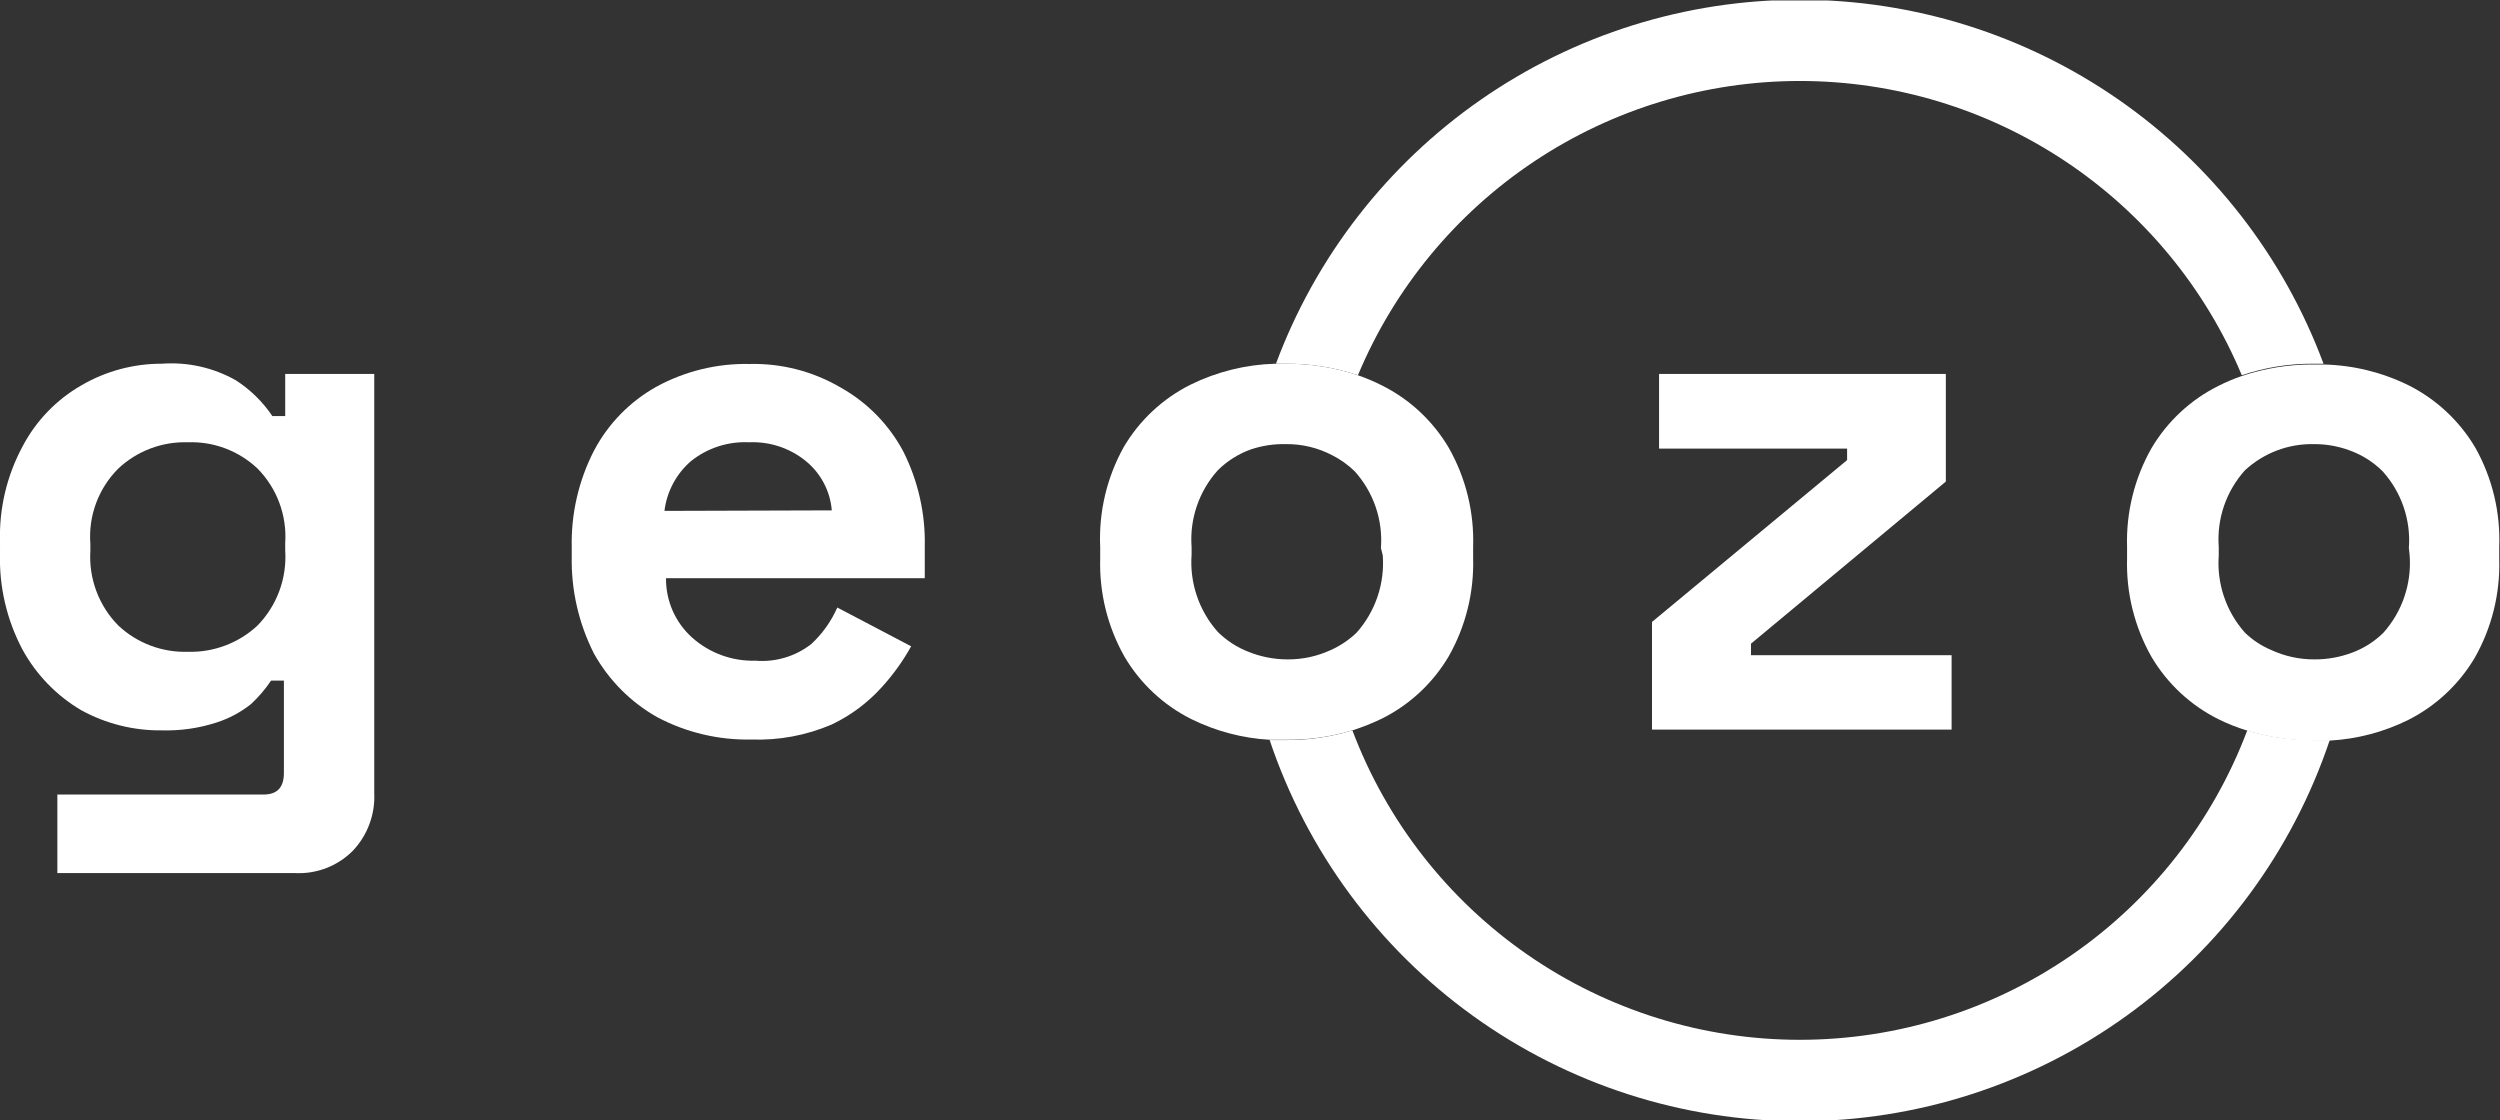 <?xml version="1.0" encoding="UTF-8"?> <svg xmlns="http://www.w3.org/2000/svg" width="1638" height="734" viewBox="0 0 1638 734" fill="none"><rect x="0" y="0" width="1638" height="734" fill="#333333" stroke="none"/><g clip-path="url(#clip0_97_616)"><path d="M1472.41 478.535C1449.94 538.116 1409.85 589.435 1357.47 625.655C1305.1 661.876 1242.93 681.279 1179.25 681.279C1115.57 681.279 1053.41 661.876 1001.03 625.655C948.658 589.435 908.563 538.116 886.09 478.535C872.134 482.804 857.614 484.944 843.021 484.884C839.246 484.884 835.642 484.884 831.867 484.884C856.294 557.649 902.96 620.905 965.276 665.719C1027.59 710.533 1102.41 734.642 1179.17 734.642C1255.92 734.642 1330.74 710.533 1393.06 665.719C1455.37 620.905 1502.04 557.649 1526.46 484.884C1523.03 484.884 1519.43 484.884 1515.83 484.884C1501.11 485.028 1486.47 482.886 1472.41 478.535V478.535Z" fill="white"></path><path d="M889.716 245.858C913.588 188.748 953.815 139.973 1005.34 105.668C1056.86 71.362 1117.38 53.058 1179.27 53.058C1241.17 53.058 1301.69 71.362 1353.21 105.668C1404.73 139.973 1444.96 188.748 1468.83 245.858C1483.97 240.73 1499.86 238.178 1515.85 238.308H1522.37C1496.32 168.302 1449.48 107.937 1388.14 65.314C1326.79 22.69 1253.88 -0.154 1179.19 -0.154C1104.49 -0.154 1031.58 22.69 970.24 65.314C908.899 107.937 862.06 168.302 836.008 238.308H842.528C858.565 238.219 874.507 240.77 889.716 245.858V245.858Z" fill="white"></path><path d="M186.867 272.623H178.459C172.145 263.225 163.969 255.224 154.437 249.115C139.723 240.828 122.89 237.068 106.048 238.305C87.476 238.247 69.227 243.165 53.199 252.547C36.851 261.955 23.52 275.822 14.762 292.527C4.45 311.692 -0.639 333.233 0.006 354.986V362.365C-0.647 384.263 4.378 405.957 14.591 425.338C23.594 441.921 36.94 455.742 53.199 465.319C69.379 474.213 87.586 478.765 106.048 478.531C118.209 478.875 130.338 477.134 141.911 473.383C150.062 470.757 157.675 466.689 164.389 461.372C169.389 456.766 173.825 451.582 177.601 445.929H186.009V506.5C186.009 515.938 181.548 520.571 172.797 520.571H37.584V572.048H193.559C200.494 572.372 207.42 571.243 213.891 568.731C220.363 566.219 226.238 562.381 231.137 557.463C235.922 552.419 239.635 546.459 242.053 539.942C244.471 533.424 245.545 526.485 245.208 519.541V244.997H186.867V272.623ZM186.867 360.477C187.481 369.53 186.178 378.611 183.044 387.126C179.91 395.642 175.015 403.4 168.679 409.895C156.305 421.381 139.912 427.544 123.036 427.054C106.206 427.573 89.856 421.403 77.564 409.895C71.237 403.493 66.332 395.828 63.168 387.402C60.004 378.975 58.654 369.976 59.204 360.992V356.359C58.512 347.284 59.794 338.167 62.964 329.636C66.134 321.105 71.115 313.362 77.564 306.941C89.856 295.433 106.206 289.263 123.036 289.782C131.401 289.474 139.745 290.832 147.58 293.778C155.416 296.724 162.588 301.198 168.679 306.941C175.002 313.339 179.893 321.007 183.029 329.438C186.164 337.869 187.473 346.869 186.867 355.844V360.477Z" fill="white"></path><path d="M550.826 253.92C532.748 243.313 512.067 237.964 491.113 238.477C469.796 238.029 448.735 243.176 430.027 253.405C412.653 263.119 398.467 277.662 389.188 295.273C379.097 314.884 374.083 336.712 374.603 358.761V364.252C374.127 386.461 379.136 408.445 389.188 428.255C398.922 445.716 413.293 460.146 430.713 469.952C449.676 479.964 470.875 484.984 492.314 484.537C510.323 485.178 528.251 481.838 544.821 474.756C557.315 468.834 568.513 460.494 577.766 450.219C585.191 442.074 591.641 433.09 596.984 423.451L548.596 398.055C544.599 407.164 538.756 415.344 531.437 422.078C521.038 430.132 507.995 433.99 494.888 432.888C479.683 433.305 464.893 427.905 453.535 417.788C448.063 412.895 443.7 406.887 440.741 400.169C437.781 393.451 436.293 386.178 436.376 378.837H605.907V358.418C606.429 336.703 601.597 315.193 591.836 295.788C582.455 278.194 568.222 263.663 550.826 253.92V253.92ZM435.346 334.739C436.888 322.188 442.996 310.644 452.505 302.308C463.287 293.572 476.909 289.112 490.77 289.782C504.197 289.185 517.379 293.518 527.833 301.965C532.736 305.931 536.784 310.849 539.733 316.423C542.682 321.997 544.471 328.111 544.992 334.395L435.346 334.739Z" fill="white"></path><path d="M949.234 293.387C938.888 275.843 923.694 261.661 905.479 252.548C900.372 249.968 895.098 247.732 889.693 245.856C874.484 240.769 858.542 238.218 842.505 238.306H835.47C816.224 238.848 797.32 243.53 780.046 252.034C761.831 261.146 746.637 275.328 736.291 292.872C725.164 312.866 719.817 335.561 720.848 358.42V365.97C720.197 388.473 725.715 410.725 736.806 430.316C747.152 447.86 762.346 462.041 780.561 471.154C796.63 479.101 814.14 483.712 832.038 484.71C835.813 484.71 839.417 484.71 843.192 484.71C857.719 484.809 872.18 482.727 886.089 478.533C892.727 476.421 899.206 473.84 905.479 470.811C923.694 461.698 938.888 447.517 949.234 429.973C960.325 410.382 965.843 388.129 965.192 365.626V358.42C965.97 335.685 960.447 313.179 949.234 293.387V293.387ZM905.994 363.91C906.664 373.067 905.491 382.264 902.544 390.959C899.596 399.654 894.935 407.669 888.835 414.53C883.82 419.321 878.015 423.211 871.676 426.026C862.901 430.041 853.356 432.091 843.706 432.032C834.887 432.042 826.148 430.353 817.968 427.056C810.451 424.134 803.617 419.695 797.892 414.015C791.792 407.154 787.13 399.139 784.183 390.444C781.235 381.749 780.062 372.552 780.733 363.396V358.42C780.05 349.315 781.218 340.166 784.167 331.526C787.116 322.885 791.785 314.931 797.892 308.144C804.05 302.011 811.493 297.322 819.684 294.416C827.036 291.966 834.757 290.805 842.505 290.985C853.012 290.865 863.385 293.34 872.705 298.191C878.202 300.943 883.238 304.532 887.634 308.83C893.74 315.617 898.409 323.571 901.358 332.212C904.307 340.853 905.475 350.001 904.793 359.106L905.994 363.91Z" fill="white"></path><path d="M1147.25 421.736L1274.91 315.522V244.999H1087.02V293.902H1210.22V301.452L1082.39 407.494V478.018H1278.69V429.286H1147.25V421.736Z" fill="white"></path><path d="M1621.88 293.387C1611.55 275.891 1596.42 261.72 1578.29 252.548C1560.88 243.925 1541.78 239.239 1522.36 238.821H1515.84C1499.85 238.691 1483.96 241.243 1468.82 246.371C1463.53 248.189 1458.37 250.368 1453.38 252.892C1435.16 262.004 1419.97 276.186 1409.62 293.73C1398.47 313.422 1392.95 335.801 1393.66 358.419V365.969C1393.01 388.472 1398.53 410.725 1409.62 430.316C1419.97 447.86 1435.16 462.041 1453.38 471.154C1459.5 474.2 1465.87 476.725 1472.42 478.704C1486.47 483.114 1501.11 485.313 1515.84 485.225C1519.44 485.225 1523.04 485.225 1526.47 485.225C1544.37 484.241 1561.89 479.629 1577.95 471.669C1596.08 462.497 1611.2 448.326 1621.53 430.831C1632.63 411.239 1638.14 388.987 1637.49 366.484V358.419C1638.37 335.718 1632.97 313.213 1621.88 293.387V293.387ZM1578.81 363.91C1579.48 373.067 1578.31 382.264 1575.36 390.959C1572.41 399.654 1567.75 407.669 1561.65 414.53C1555.84 420.274 1548.88 424.719 1541.23 427.57C1533.34 430.564 1524.96 432.077 1516.52 432.032C1506.69 432.096 1496.96 429.987 1488.04 425.854C1481.67 423.169 1475.85 419.329 1470.88 414.53C1464.78 407.669 1460.12 399.654 1457.17 390.959C1454.22 382.264 1453.05 373.067 1453.72 363.91V358.419C1453.04 349.315 1454.2 340.166 1457.15 331.526C1460.1 322.885 1464.77 314.931 1470.88 308.144C1483.13 296.799 1499.31 290.648 1516.01 290.985C1523.84 290.926 1531.63 292.262 1539 294.931C1547.32 297.852 1554.89 302.601 1561.13 308.83C1567.24 315.617 1571.91 323.571 1574.86 332.212C1577.81 340.853 1578.98 350.001 1578.29 359.106L1578.81 363.91Z" fill="white"></path></g><defs><clipPath id="clip0_97_616"><rect width="1638" height="733.548" fill="white" transform="translate(0 0.312)"></rect></clipPath></defs></svg> 